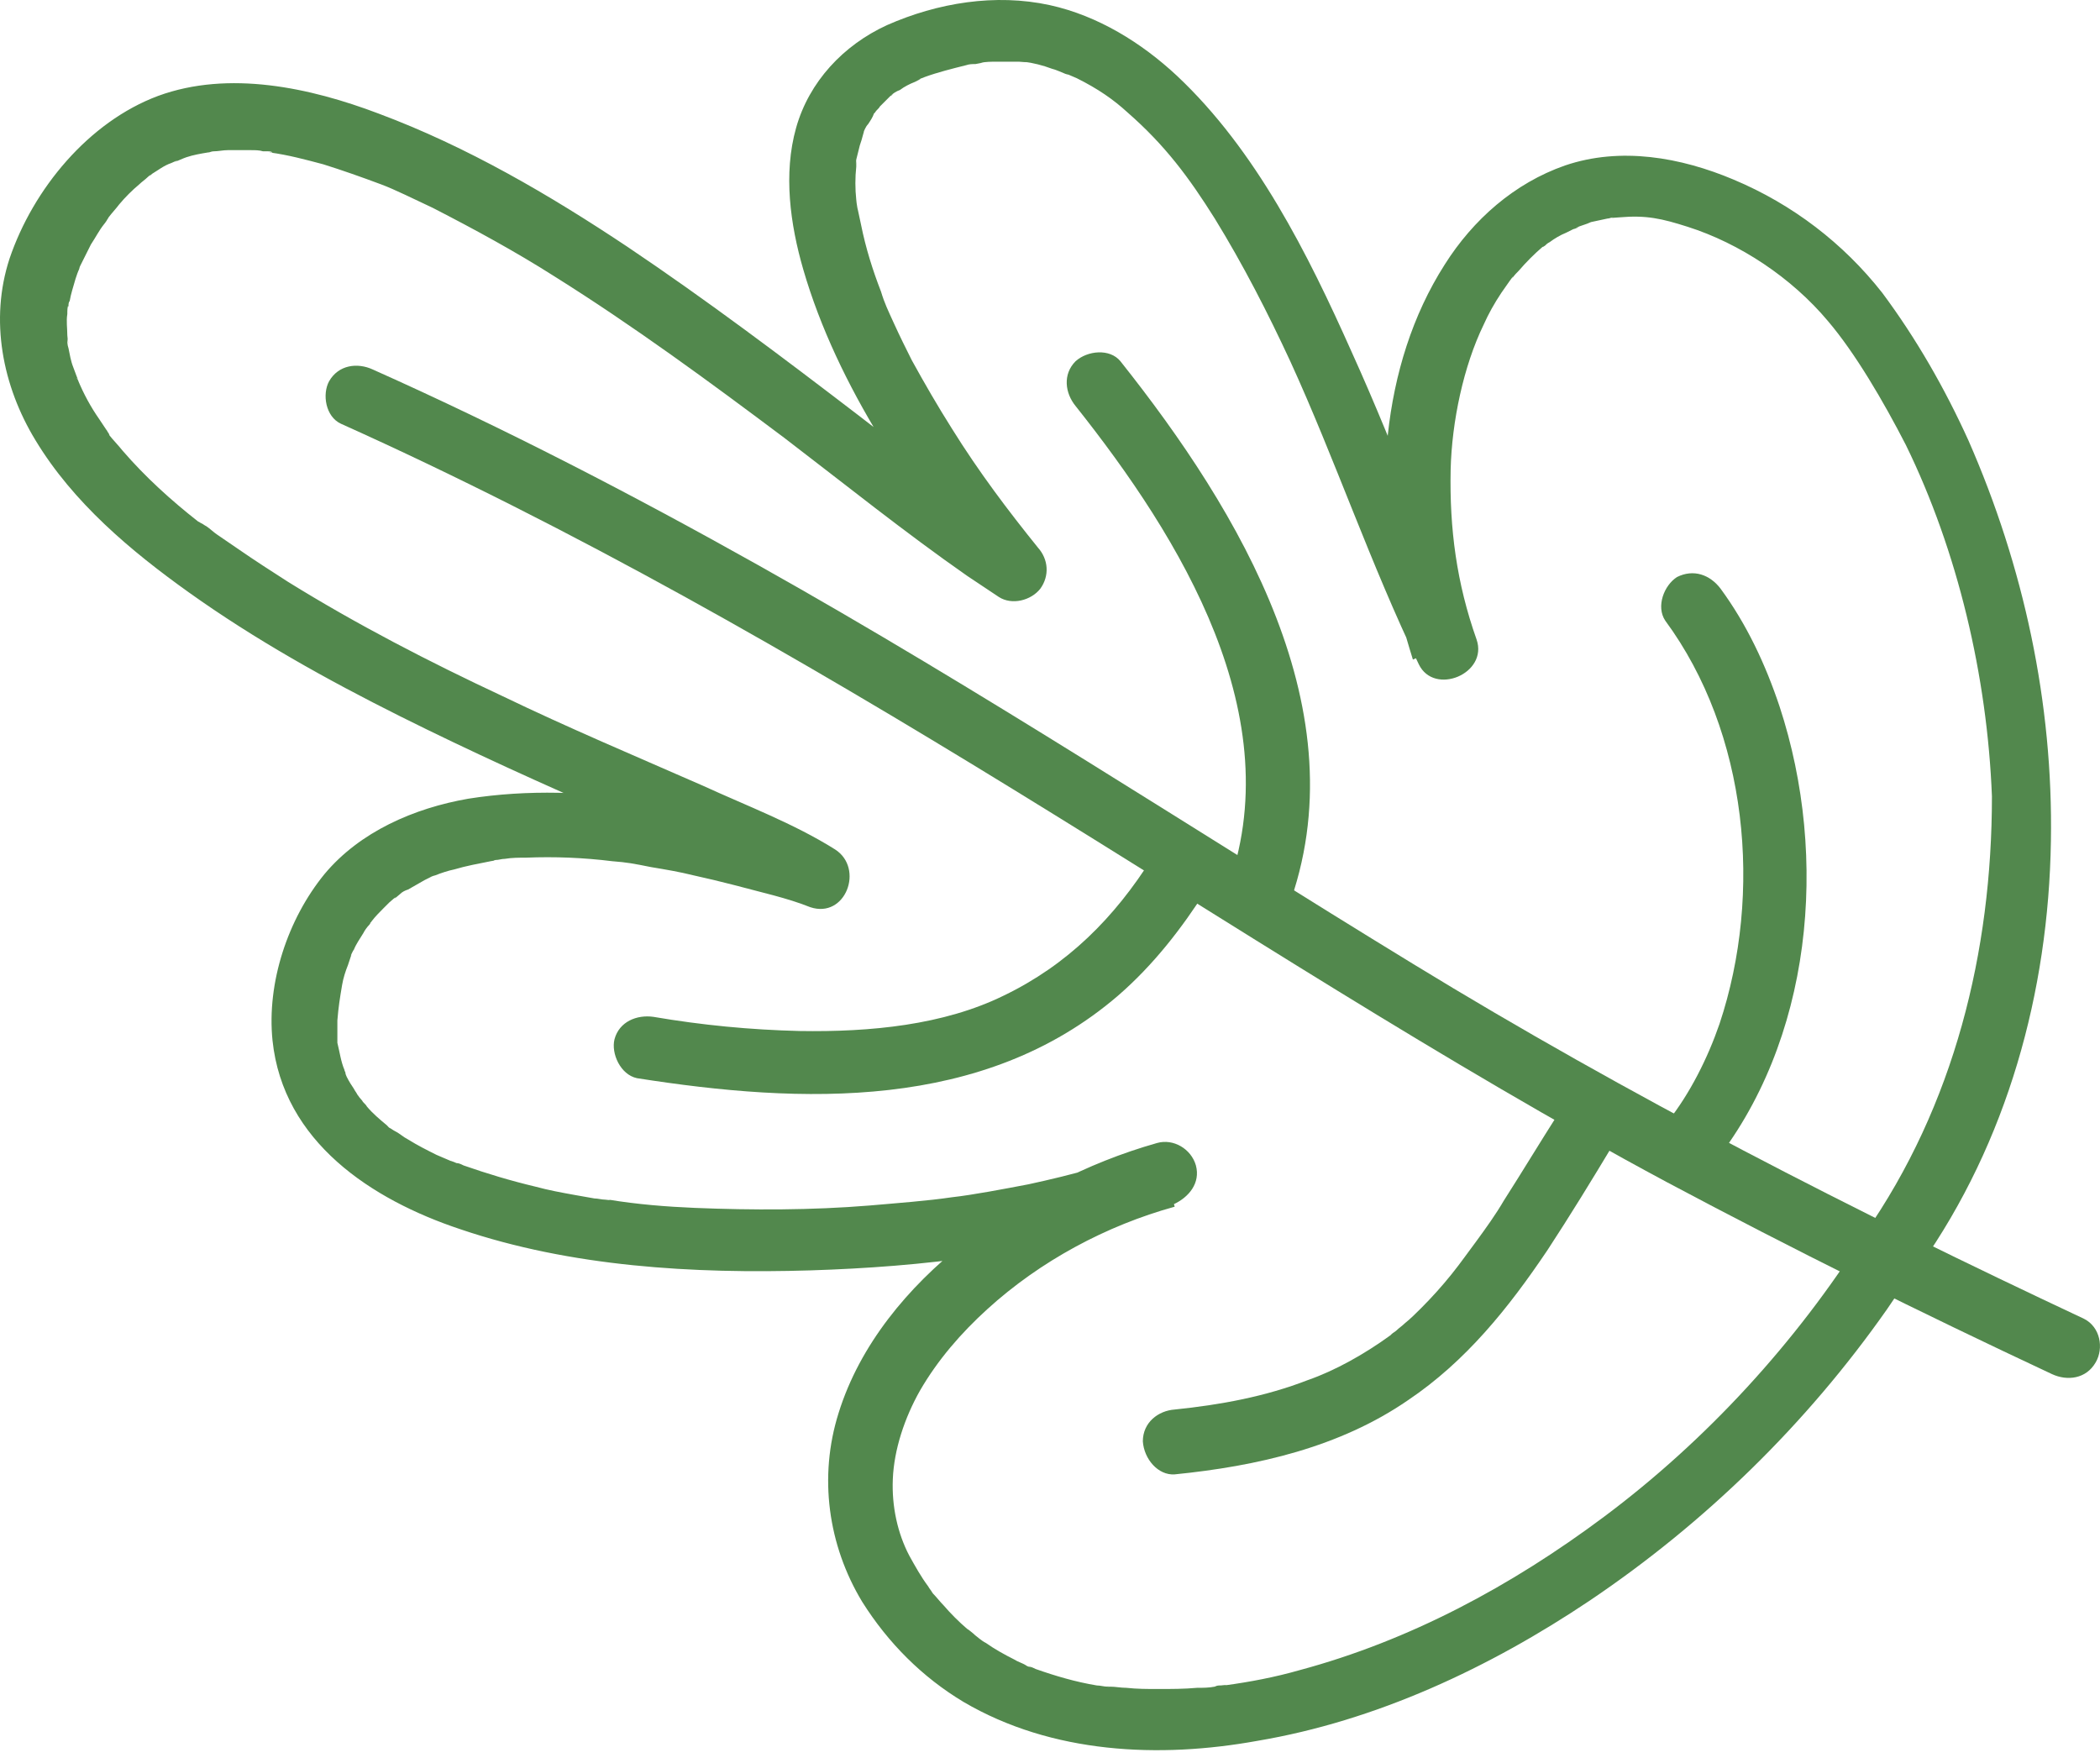 <?xml version="1.0" encoding="UTF-8"?> <svg xmlns="http://www.w3.org/2000/svg" width="156" height="131" viewBox="0 0 156 131" fill="none"> <path d="M138.511 91.664C133.43 99.724 126.772 106.995 119.15 112.689C112.229 117.858 104.695 121.888 96.548 124.078C94.708 124.604 92.869 124.954 90.941 125.217C91.467 125.129 90.678 125.217 90.678 125.217C90.503 125.217 90.416 125.217 90.24 125.305C89.802 125.392 89.364 125.392 88.926 125.392C87.963 125.48 86.999 125.48 86.035 125.48C85.247 125.48 84.459 125.48 83.67 125.392C83.232 125.392 82.882 125.305 82.444 125.305C81.743 125.217 82.969 125.392 82.268 125.305C82.006 125.305 81.743 125.217 81.48 125.217C79.903 124.954 78.414 124.516 76.924 123.991C76.749 123.903 76.574 123.815 76.399 123.815C76.924 123.991 76.311 123.815 76.224 123.728C75.961 123.553 75.61 123.465 75.348 123.29C74.647 122.939 73.858 122.501 73.245 122.063C72.895 121.888 72.632 121.625 72.281 121.362C72.719 121.713 72.019 121.1 71.843 121.012C71.23 120.486 70.617 119.873 70.091 119.26C69.828 118.997 69.566 118.647 69.303 118.384C69.215 118.296 69.04 118.033 69.303 118.384C69.215 118.209 69.04 118.033 68.953 117.858C68.427 117.157 67.989 116.369 67.551 115.58C66.675 113.916 66.237 111.901 66.324 109.886C66.412 107.696 67.2 105.331 68.339 103.316C69.653 101.038 71.405 99.023 73.333 97.271C77.275 93.679 82.181 91.051 87.262 89.649C86.824 88.16 86.474 86.671 86.035 85.094C82.969 86.408 79.64 87.284 76.399 87.985C74.559 88.335 72.281 88.773 70.705 88.948C68.953 89.211 66.587 89.386 64.572 89.562C60.279 89.912 55.899 89.912 51.607 89.737C49.504 89.649 47.314 89.474 45.211 89.124C45.562 89.211 45.036 89.124 44.949 89.124C44.686 89.124 44.423 89.036 44.16 89.036C43.635 88.948 43.197 88.861 42.671 88.773C41.707 88.598 40.743 88.423 39.78 88.16C37.94 87.722 36.188 87.196 34.436 86.583C34.261 86.495 34.086 86.408 33.91 86.408C33.735 86.32 33.209 86.145 33.648 86.32C33.209 86.145 32.859 85.97 32.421 85.795C31.72 85.444 31.019 85.094 30.318 84.656C29.968 84.481 29.705 84.218 29.355 84.043C29.18 83.955 29.092 83.867 28.917 83.78C28.654 83.604 29.18 84.043 28.742 83.604C28.216 83.166 27.69 82.728 27.252 82.203C27.165 82.028 26.989 81.94 26.902 81.765C26.814 81.677 26.551 81.327 26.727 81.59C26.902 81.852 26.639 81.414 26.552 81.327C26.464 81.151 26.376 81.064 26.289 80.889C26.113 80.626 25.938 80.363 25.763 80.013C25.675 79.837 25.675 79.75 25.588 79.575C25.413 79.224 25.588 79.662 25.675 79.75C25.675 79.662 25.588 79.575 25.588 79.487C25.325 78.874 25.237 78.173 25.062 77.472C25.062 77.998 25.062 77.297 25.062 77.472C25.062 77.297 25.062 77.122 25.062 76.947C25.062 76.596 25.062 76.158 25.062 75.808C25.15 74.756 25.237 74.231 25.413 73.179C25.5 72.654 25.675 72.128 25.851 71.69C25.938 71.427 26.026 71.165 26.113 70.902C25.938 71.252 26.201 70.639 26.289 70.551C26.464 70.113 26.727 69.763 26.989 69.325C27.077 69.15 27.252 68.887 27.427 68.712C27.515 68.624 27.515 68.536 27.603 68.449C27.515 68.624 27.427 68.624 27.603 68.449C27.866 68.098 28.216 67.748 28.479 67.485C28.654 67.31 28.741 67.222 28.917 67.047C29.004 66.96 29.53 66.521 29.355 66.697C29.18 66.872 29.618 66.521 29.705 66.434C29.88 66.259 30.056 66.171 30.318 66.083C30.756 65.821 31.107 65.645 31.545 65.382C31.72 65.295 31.895 65.207 32.071 65.12C31.633 65.295 32.246 65.032 32.333 65.032C32.771 64.857 33.297 64.682 33.735 64.594C34.611 64.331 35.575 64.156 36.451 63.981C36.976 63.893 36.451 63.981 36.801 63.893C37.064 63.893 37.239 63.806 37.502 63.806C38.028 63.718 38.553 63.718 39.079 63.718C41.181 63.63 43.372 63.718 45.474 63.981C46.613 64.069 47.051 64.156 48.365 64.419C49.416 64.594 50.468 64.769 51.519 65.032C53.534 65.47 55.461 65.996 57.476 66.521C58.44 66.784 59.316 67.047 60.192 67.397C62.82 68.273 64.222 64.507 62.032 63.105C58.965 61.178 55.461 59.863 52.22 58.374C47.226 56.184 42.233 54.081 37.327 51.716C31.895 49.176 26.464 46.372 21.383 43.218C20.156 42.43 18.93 41.642 17.791 40.853C17.265 40.503 16.652 40.065 16.126 39.714C15.864 39.539 15.601 39.276 15.338 39.101C15.163 39.013 15.075 38.926 14.9 38.838C15.338 39.188 14.812 38.751 14.725 38.751C12.71 37.174 10.783 35.422 9.118 33.494C8.768 33.056 8.417 32.706 8.067 32.268C7.716 31.83 8.33 32.706 8.067 32.18C7.979 32.093 7.979 32.005 7.891 31.917C7.716 31.654 7.541 31.392 7.366 31.129C6.753 30.253 6.227 29.289 5.789 28.238C5.701 28.15 5.614 27.8 5.877 28.413C5.789 28.238 5.789 28.15 5.701 27.975C5.614 27.712 5.526 27.537 5.439 27.274C5.263 26.836 5.176 26.311 5.088 25.872C5.001 25.61 5.001 25.434 5.001 25.172C5.176 25.96 5.001 25.172 5.001 24.909C5.001 24.383 4.913 23.858 5.001 23.332C5.001 23.069 5.001 22.806 5.088 22.631C5.088 22.105 5.001 23.069 5.088 22.719C5.088 22.631 5.088 22.456 5.176 22.368C5.263 21.843 5.439 21.317 5.614 20.704C5.701 20.441 5.789 20.178 5.877 20.003C6.052 19.39 5.789 20.178 5.964 19.74C6.227 19.215 6.49 18.689 6.753 18.163C7.103 17.638 7.366 17.112 7.716 16.674C7.804 16.586 8.154 16.061 7.804 16.499C7.891 16.411 7.979 16.323 8.067 16.148C8.33 15.798 8.592 15.535 8.855 15.185C9.293 14.659 9.819 14.133 10.345 13.695C10.52 13.52 10.782 13.345 10.958 13.17C11.045 13.082 11.133 12.995 11.22 12.995C10.695 13.345 11.22 12.995 11.308 12.907C11.746 12.644 12.184 12.294 12.71 12.118C12.885 12.031 13.498 11.768 12.973 12.031C13.235 11.943 13.586 11.768 13.849 11.681C14.374 11.505 14.9 11.418 15.425 11.33C15.601 11.33 15.688 11.242 15.864 11.242C16.214 11.155 15.25 11.242 15.864 11.242C16.214 11.242 16.564 11.155 16.915 11.155C17.528 11.155 18.054 11.155 18.667 11.155C18.93 11.155 19.28 11.155 19.543 11.242C19.631 11.242 19.806 11.242 19.893 11.242C19.981 11.242 20.156 11.242 20.244 11.33C19.981 11.33 19.893 11.242 20.069 11.33C21.383 11.505 22.697 11.856 24.011 12.206C25.413 12.644 26.902 13.17 28.304 13.695C29.267 14.046 30.844 14.834 32.158 15.447C35.224 17.024 38.291 18.689 41.181 20.529C47.051 24.208 52.658 28.326 58.264 32.531C62.732 35.947 67.2 39.539 71.843 42.78C72.632 43.306 73.42 43.832 74.209 44.357C75.172 44.971 76.574 44.62 77.275 43.744C77.976 42.78 77.888 41.554 77.1 40.678C74.91 37.962 72.719 35.071 70.705 31.83C69.653 30.165 68.69 28.501 67.726 26.749C67.288 25.872 66.85 24.997 66.412 24.033C65.974 23.069 65.711 22.544 65.448 21.668C64.835 20.091 64.309 18.426 63.959 16.674C63.871 16.236 63.784 15.886 63.696 15.447C63.784 15.973 63.608 15.009 63.608 14.834C63.521 14.046 63.521 13.17 63.608 12.381C63.608 12.206 63.608 12.031 63.608 11.943C63.521 12.556 63.608 11.943 63.608 11.856C63.696 11.505 63.784 11.155 63.871 10.804C63.959 10.542 64.047 10.279 64.134 9.928C64.309 9.403 63.871 10.366 64.134 9.841C64.222 9.666 64.309 9.403 64.484 9.228C64.66 8.965 64.835 8.702 64.922 8.439C65.273 7.913 64.572 8.79 65.01 8.351C65.098 8.176 65.273 8.089 65.361 7.913C65.623 7.651 65.886 7.388 66.149 7.125C66.499 6.862 66.237 7.125 66.149 7.125C66.324 6.95 66.587 6.775 66.85 6.687C67.2 6.424 67.551 6.249 67.989 6.074C67.989 6.074 68.69 5.723 68.252 5.899C68.427 5.811 68.514 5.811 68.69 5.723C69.653 5.373 70.704 5.11 71.756 4.847C72.019 4.76 72.194 4.76 72.457 4.76C72.457 4.76 73.42 4.584 72.807 4.672C73.245 4.584 73.596 4.584 74.034 4.584C74.384 4.584 74.734 4.584 75.085 4.584C75.26 4.584 75.523 4.584 75.698 4.584C75.786 4.584 76.662 4.672 76.049 4.584C76.749 4.672 77.45 4.847 78.151 5.11C78.501 5.198 78.852 5.373 79.29 5.548C78.852 5.373 79.29 5.548 79.377 5.548C79.553 5.636 79.816 5.723 79.991 5.811C81.568 6.599 82.706 7.388 83.758 8.351C86.561 10.804 88.313 13.17 90.24 16.236C92.343 19.653 94.183 23.244 95.847 26.836C99.176 34.107 101.804 41.904 105.396 49.351C106.535 51.716 110.565 50.052 109.689 47.511C108.2 43.306 107.674 39.276 107.762 34.896C107.849 31.304 108.725 27.187 110.215 24.12C110.565 23.332 111.003 22.544 111.529 21.755C111.704 21.492 111.967 21.142 112.142 20.879C112.142 20.879 112.58 20.266 112.317 20.704C112.492 20.441 112.668 20.266 112.843 20.091C113.368 19.477 113.982 18.864 114.595 18.338C115.12 17.9 114.244 18.601 114.77 18.251C114.858 18.163 114.945 18.076 115.12 17.988C115.471 17.725 115.909 17.462 116.347 17.287C116.522 17.2 116.697 17.112 116.873 17.024C116.96 17.024 117.573 16.762 117.048 16.937C117.398 16.762 117.836 16.674 118.187 16.499C118.625 16.411 118.975 16.324 119.413 16.236C119.588 16.236 119.676 16.148 119.851 16.148C119.326 16.236 120.202 16.148 120.289 16.148C122.304 15.973 123.443 16.236 125.37 16.849C129.225 18.076 133.08 20.616 135.795 23.858C137.81 26.223 139.913 29.815 141.577 33.056C145.432 40.941 147.622 50.227 147.972 59.163C147.972 70.727 145.169 82.115 138.511 91.664C137.81 92.715 138.336 94.292 139.387 94.906C140.526 95.606 141.84 95.081 142.629 94.029C149.111 84.831 152.177 73.705 152.353 62.492C152.528 52.242 150.338 42.08 146.22 32.706C144.468 28.851 142.366 25.172 139.825 21.755C136.934 18.076 133.167 15.185 128.787 13.345C124.845 11.681 120.377 10.892 116.259 12.294C112.492 13.608 109.426 16.323 107.324 19.652C102.505 27.187 101.98 37.174 103.995 45.584C104.257 46.723 104.608 47.861 104.958 49C106.36 48.387 107.849 47.774 109.251 47.161C108.9 46.46 108.638 45.847 108.287 45.146C108.112 44.795 107.937 44.445 107.849 44.007C107.762 43.832 107.674 43.656 107.586 43.481C107.499 43.394 107.499 43.218 107.411 43.131C107.499 43.394 107.499 43.394 107.411 43.131C106.71 41.379 106.01 39.627 105.309 37.874C103.732 33.932 102.155 29.99 100.403 26.135C97.161 18.864 93.307 11.155 87.437 5.636C84.809 3.183 81.568 1.168 77.976 0.379C73.946 -0.497 69.653 0.204 65.886 1.869C62.645 3.358 60.104 6.074 59.141 9.49C58.177 12.907 58.703 16.674 59.666 20.003C62.207 28.764 67.814 36.823 73.508 43.832C74.472 42.605 75.435 41.379 76.311 40.152C71.931 37.349 67.901 34.02 63.784 30.866C58.177 26.573 52.483 22.281 46.613 18.338C40.831 14.484 34.699 10.892 28.128 8.439C23.047 6.512 17.002 5.198 11.746 7.125C6.577 9.052 2.46 14.046 0.708 19.215C-0.781 23.77 0.182 28.676 2.635 32.706C5.439 37.349 9.731 40.941 14.024 44.007C18.93 47.511 24.274 50.49 29.705 53.205C34.962 55.834 40.393 58.286 45.825 60.652C49.855 62.404 53.884 64.068 57.739 66.083C58.352 66.434 58.965 66.697 59.491 67.047C60.104 65.645 60.718 64.156 61.331 62.754C52.921 60.039 43.635 57.936 34.786 59.338C30.756 60.039 26.727 61.791 24.099 64.945C21.383 68.273 19.806 73.004 20.244 77.297C21.032 84.831 27.603 89.124 34.173 91.314C42.408 94.117 51.519 94.643 60.192 94.38C68.514 94.117 77.1 93.153 84.984 90.35C85.685 90.087 86.474 89.824 87.174 89.474C88.313 88.948 89.189 87.897 88.839 86.583C88.488 85.357 87.174 84.568 85.948 84.918C80.692 86.408 75.873 88.948 71.581 92.365C67.463 95.606 63.871 99.899 62.294 104.98C60.805 109.711 61.506 114.792 64.046 118.997C65.974 122.063 68.514 124.604 71.581 126.443C78.151 130.298 86.123 130.649 93.394 129.334C102.242 127.845 110.653 123.903 118.099 118.909C126.684 113.127 134.218 105.769 140.176 97.271C140.964 96.132 141.665 95.081 142.453 93.854C144.205 91.401 140.088 89.036 138.511 91.664Z" fill="#52884D"></path> <path d="M25.323 31.479C42.669 39.276 59.139 48.737 75.258 58.637C91.378 68.536 107.147 78.874 123.792 87.809C133.165 92.803 142.714 97.534 152.439 102.089C153.577 102.615 154.979 102.439 155.68 101.213C156.293 100.162 156.03 98.585 154.804 97.972C137.809 89.999 120.988 81.414 104.956 71.602C88.749 61.703 72.893 51.278 56.336 41.992C46.962 36.736 37.5 31.83 27.689 27.449C26.55 26.924 25.148 27.099 24.447 28.325C23.922 29.289 24.184 30.953 25.323 31.479Z" fill="#52884D"></path> <path d="M47.313 80.1C59.578 82.027 73.069 82.553 83.056 73.968C85.684 71.69 87.787 68.974 89.627 66.083C91.291 63.542 87.174 61.177 85.597 63.718C82.793 68.186 79.289 71.69 74.558 73.968C70.091 76.158 64.659 76.683 59.403 76.596C55.723 76.508 52.132 76.158 48.54 75.544C47.313 75.369 45.999 75.895 45.649 77.209C45.386 78.26 46.087 79.837 47.313 80.1Z" fill="#52884D"></path> <path d="M87.262 109.535C93.394 108.922 99.527 107.52 104.608 104.016C108.9 101.125 112.054 97.183 114.945 92.89C116.61 90.35 118.274 87.634 119.851 85.006C121.428 82.465 117.398 80.1 115.821 82.641C114.42 84.831 113.105 87.021 111.704 89.211C111.09 90.262 110.39 91.226 109.689 92.189C108.9 93.241 108.55 93.766 107.849 94.642C107.148 95.519 106.36 96.394 105.571 97.183C105.221 97.533 104.783 97.972 104.345 98.322C104.17 98.497 103.907 98.672 103.732 98.847C103.644 98.935 103.469 99.023 103.381 99.11C103.556 98.935 103.381 99.11 103.294 99.198C101.366 100.6 99.176 101.826 97.161 102.527C94.007 103.753 90.678 104.367 87.262 104.717C86.035 104.805 84.897 105.681 84.897 107.082C84.984 108.397 86.035 109.623 87.262 109.535Z" fill="#52884D"></path> <path d="M95.67 67.485C101.101 52.942 92.078 37.962 83.23 26.836C82.441 25.872 80.777 26.047 79.901 26.836C78.937 27.8 79.112 29.201 79.901 30.165C87.698 39.977 95.933 53.293 91.114 66.171C90.676 67.397 91.64 68.711 92.779 69.062C94.093 69.412 95.232 68.624 95.67 67.485Z" fill="#52884D"></path> <path d="M127.121 86.67C134.655 77.384 135.881 63.718 132.202 52.504C131.151 49.35 129.749 46.372 127.822 43.744C127.033 42.693 125.807 42.255 124.58 42.868C123.617 43.481 123.003 45.058 123.704 46.109C129.837 54.432 130.975 66.346 127.734 76.07C126.858 78.611 125.544 81.239 123.879 83.341C123.091 84.305 122.916 85.707 123.879 86.67C124.668 87.459 126.332 87.634 127.121 86.67Z" fill="#52884D"></path> </svg> 